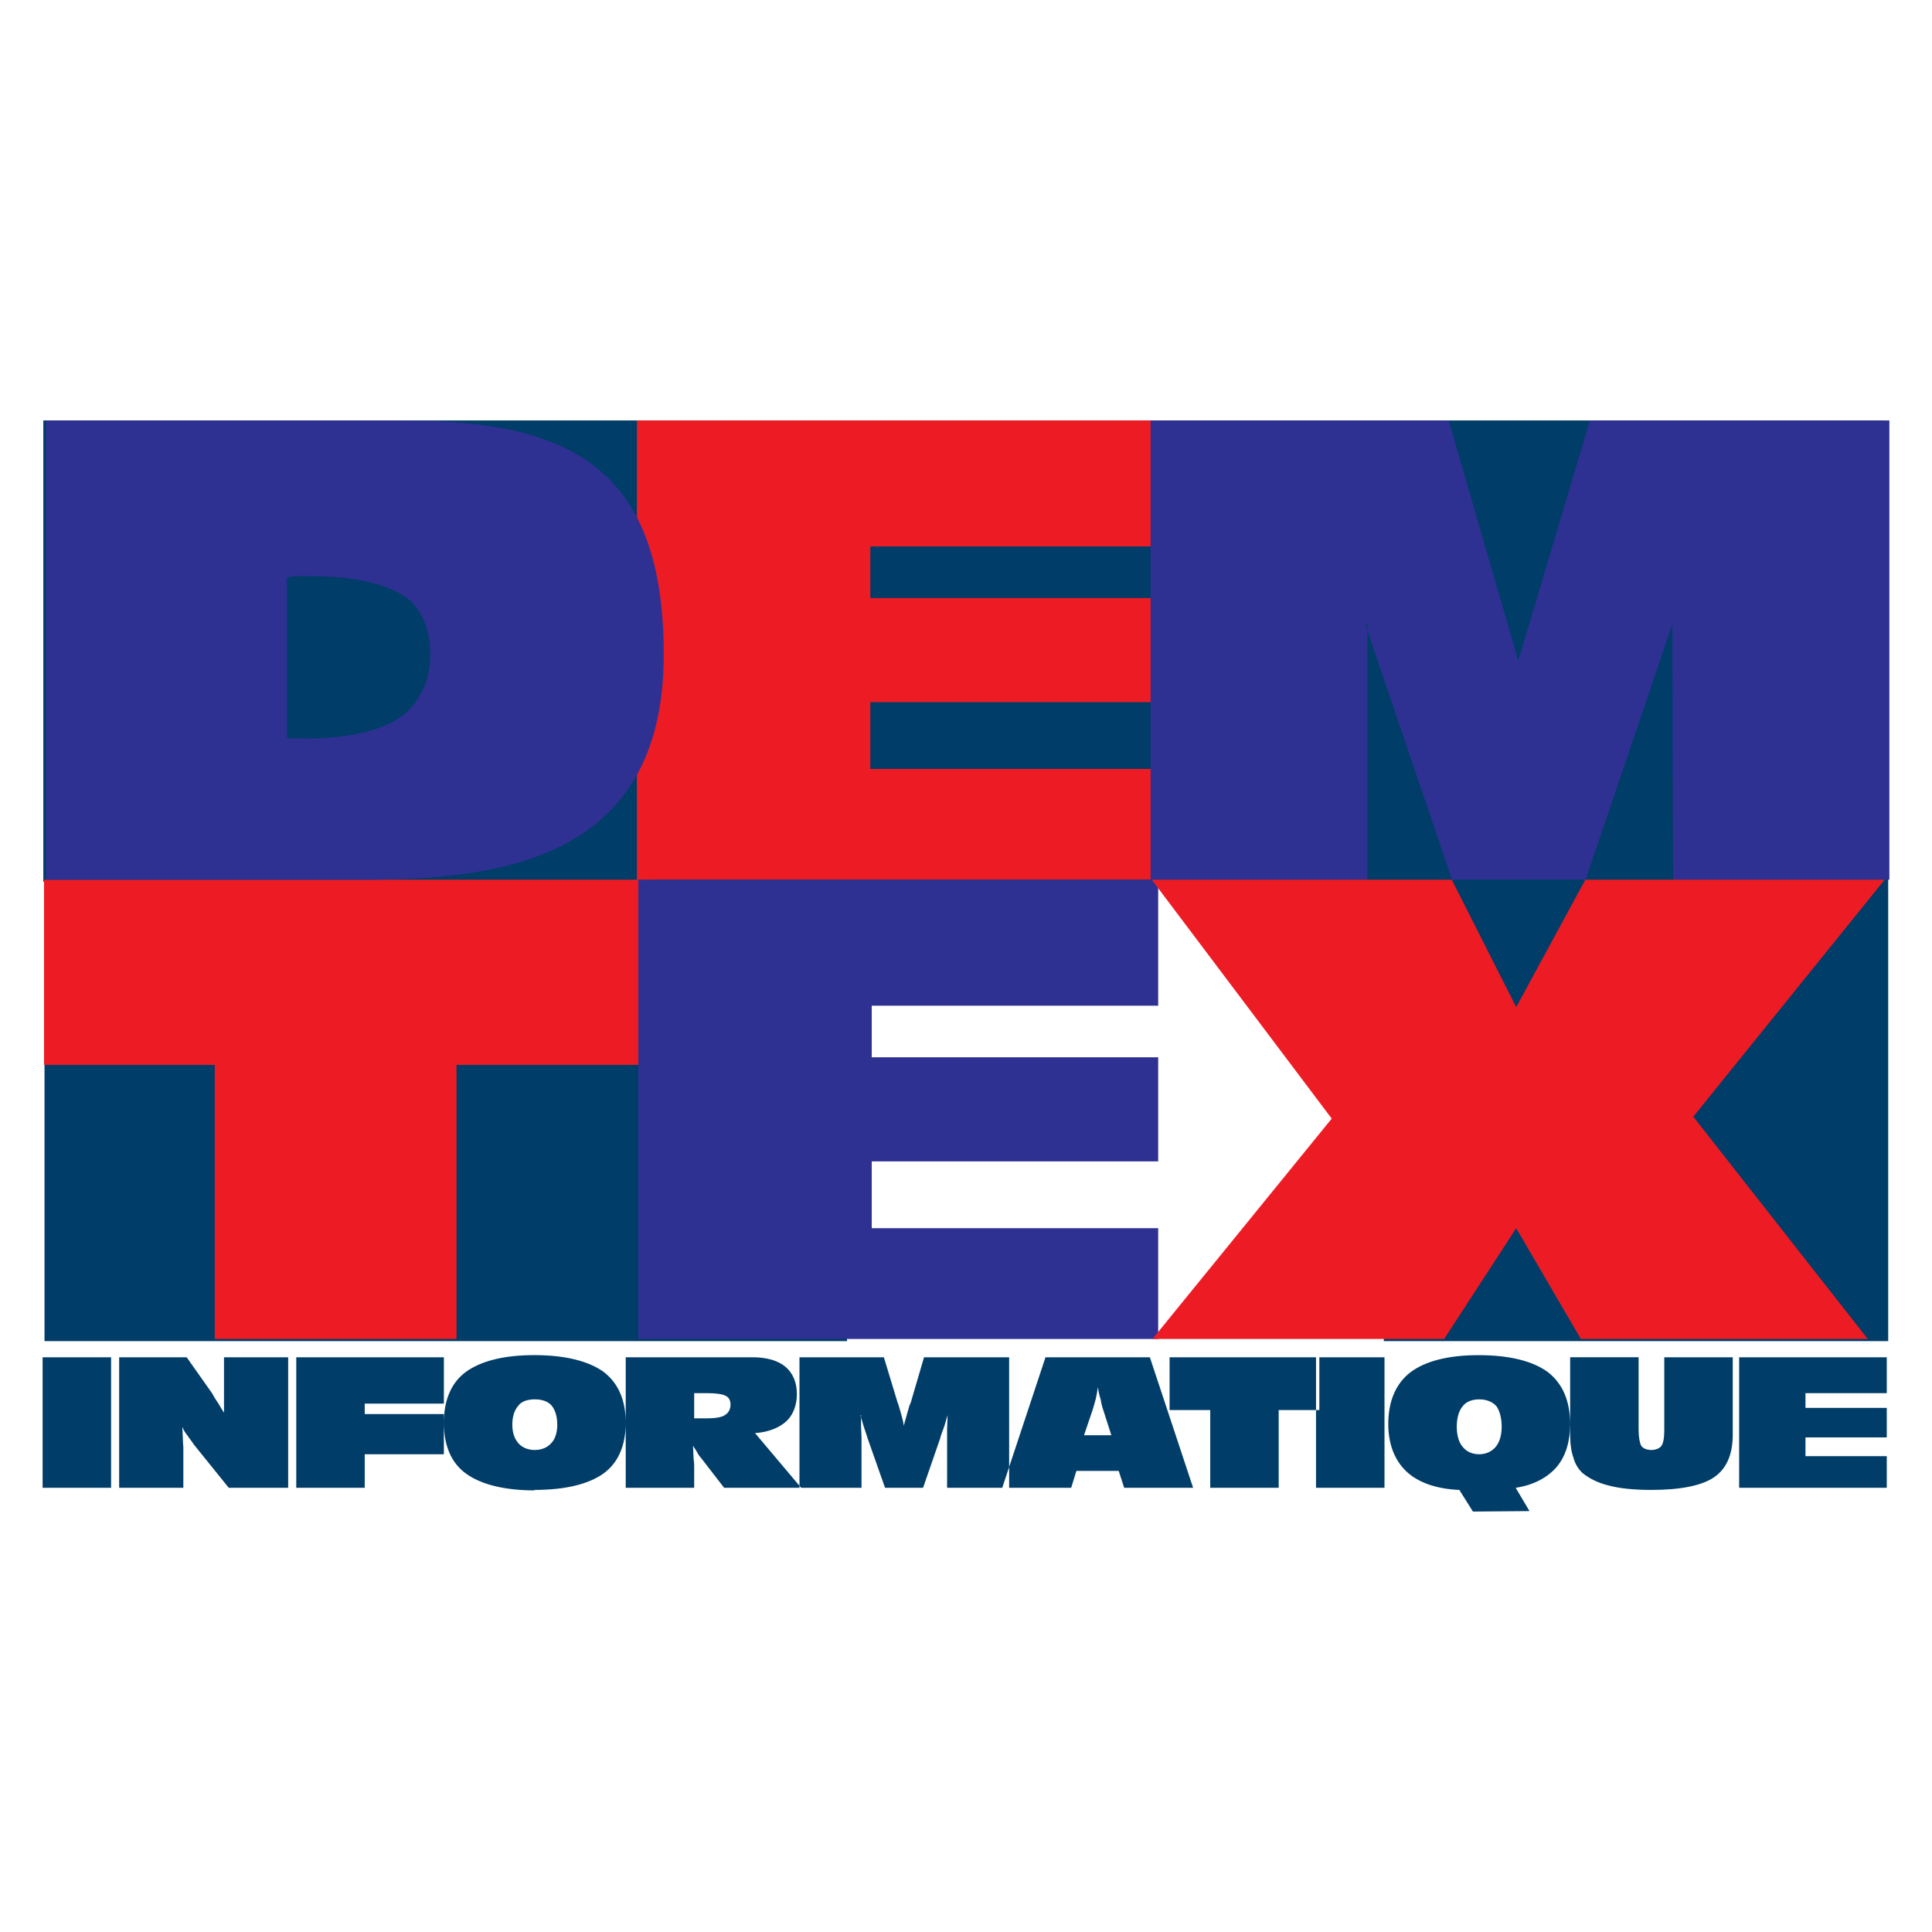 <?xml version="1.0" encoding="utf-8"?>
<!-- Generator: Adobe Illustrator 13.0.0, SVG Export Plug-In . SVG Version: 6.00 Build 14948)  -->
<!DOCTYPE svg PUBLIC "-//W3C//DTD SVG 1.0//EN" "http://www.w3.org/TR/2001/REC-SVG-20010904/DTD/svg10.dtd">
<svg version="1.0" id="Layer_1" xmlns="http://www.w3.org/2000/svg" xmlns:xlink="http://www.w3.org/1999/xlink" x="0px" y="0px"
	 width="192.756px" height="192.756px" viewBox="0 0 192.756 192.756" enable-background="new 0 0 192.756 192.756"
	 xml:space="preserve">
<g>
	<polygon fill-rule="evenodd" clip-rule="evenodd" fill="#FFFFFF" points="0,0 192.756,0 192.756,192.756 0,192.756 0,0 	"/>
	<polygon fill-rule="evenodd" clip-rule="evenodd" fill="#003D68" points="4.441,133.803 84.508,133.803 84.508,89.002 
		4.441,89.002 4.441,133.803 	"/>
	<polygon fill-rule="evenodd" clip-rule="evenodd" fill="#003D68" points="138.06,133.803 188.386,133.803 188.386,84.828 
		138.06,84.828 138.06,133.803 	"/>
	<polygon fill-rule="evenodd" clip-rule="evenodd" fill="#003D68" points="4.323,87.982 188.029,87.982 188.029,41.948 
		4.323,41.948 4.323,87.982 	"/>
	<polygon fill-rule="evenodd" clip-rule="evenodd" fill="#ED1C24" points="21.422,133.589 21.422,106.244 4.394,106.244 
		4.394,87.769 64.918,87.769 64.918,106.244 45.542,106.244 45.542,133.589 21.422,133.589 	"/>
	<path fill-rule="evenodd" clip-rule="evenodd" fill="#003D68" d="M4.252,148.436v-13.021h6.831v13.021H4.252L4.252,148.436z
		 M11.889,148.436v-13.021h6.735l2.561,3.629c0.214,0.427,0.475,0.782,0.641,1.044c0.142,0.261,0.355,0.593,0.522,0.854
		c0-0.261,0-0.593,0-0.901s0-0.735,0-1.21v-3.415h6.403v13.021h-5.929l-3.462-4.292c-0.214-0.333-0.475-0.641-0.641-0.902
		c-0.213-0.261-0.427-0.568-0.521-0.9c0,0.427,0.047,0.9,0.047,1.209c0,0.38,0.047,0.688,0.047,0.854v4.031H11.889L11.889,148.436z
		 M29.557,148.436v-13.021h14.728v4.625h-7.897v1.044h7.897v4.008h-7.897v3.344H29.557L29.557,148.436z M53.345,144.665
		c0.64,0,1.233-0.214,1.613-0.641c0.427-0.403,0.64-1.091,0.64-1.873c0-0.854-0.213-1.471-0.545-1.898
		c-0.356-0.427-0.949-0.64-1.708-0.64c-0.735,0-1.328,0.213-1.637,0.64c-0.379,0.428-0.593,1.044-0.593,1.898
		c0,0.782,0.214,1.398,0.593,1.825C52.064,144.404,52.657,144.665,53.345,144.665L53.345,144.665z M53.345,148.696
		c-3.083,0-5.384-0.616-6.83-1.66c-1.494-1.067-2.229-2.799-2.229-5.099c0-2.253,0.735-3.984,2.182-5.052
		c1.494-1.091,3.795-1.684,6.831-1.684c3.107,0,5.383,0.593,6.877,1.636c1.494,1.115,2.253,2.847,2.253,5.1
		c0,2.3-0.759,4.031-2.253,5.099c-1.494,1.044-3.771,1.613-6.877,1.613L53.345,148.696L53.345,148.696z M69.258,141.511h1.209
		c0.854,0,1.494-0.095,1.826-0.309c0.379-0.214,0.593-0.593,0.593-1.067c0-0.403-0.166-0.735-0.498-0.878
		c-0.308-0.165-0.949-0.261-1.802-0.261h-1.328V141.511L69.258,141.511z M62.428,148.436v-13.021h12.641
		c1.447,0,2.561,0.332,3.296,0.949c0.759,0.64,1.139,1.589,1.139,2.728c0,1.114-0.38,2.063-1.02,2.68
		c-0.688,0.641-1.755,1.114-3.154,1.209l4.601,5.455h-7.684l-2.348-3.035c-0.118-0.119-0.213-0.261-0.332-0.475
		c-0.095-0.214-0.309-0.475-0.427-0.688c0,0.309,0.047,0.688,0.047,0.996c0,0.333,0.071,0.688,0.071,0.996v2.206H62.428
		L62.428,148.436z M85.907,141.202c0,0.355,0,0.782,0,1.091c0,0.332,0.047,0.783,0.047,1.21v4.933h-6.19v-13.021h8.419l1.352,4.459
		c0,0.071,0.095,0.166,0.095,0.261c0.261,0.854,0.474,1.589,0.545,2.11c0.095-0.427,0.309-1.09,0.569-2.039l0.119-0.261l1.328-4.53
		h8.491v13.021h-6.19v-4.886c0-0.189,0-0.569,0-0.925c0-0.427,0.047-0.901,0.047-1.423c-0.095,0.309-0.213,0.735-0.309,1.043
		c-0.118,0.38-0.332,0.831-0.427,1.258l-1.708,4.933h-3.794l-1.755-4.98c-0.119-0.427-0.285-0.83-0.38-1.162
		c-0.118-0.355-0.213-0.782-0.332-1.091H85.907L85.907,141.202z M108.153,143.194h2.728l-0.807-2.514
		c-0.118-0.332-0.214-0.735-0.261-1.067c-0.119-0.356-0.214-0.783-0.285-1.21c-0.047,0.427-0.142,0.901-0.213,1.21
		c-0.095,0.379-0.214,0.735-0.309,1.067L108.153,143.194L108.153,143.194z M99.995,148.436l4.315-13.021h10.412l4.316,13.021h-6.878
		l-0.546-1.684h-4.221l-0.522,1.684H99.995L99.995,148.436z M120.746,148.436v-7.755h-4.055v-5.266h14.94v5.266h-4.056v7.755
		H120.746L120.746,148.436z M131.3,148.436v-13.021h6.831v13.021H131.3L131.3,148.436z M146.953,150.808l-1.353-2.158
		c-2.276-0.095-4.103-0.735-5.265-1.826c-1.186-1.115-1.826-2.728-1.826-4.743c0-2.301,0.759-4.032,2.183-5.146
		c1.494-1.139,3.794-1.731,6.83-1.731c3.106,0,5.407,0.593,6.901,1.684c1.494,1.162,2.229,2.894,2.229,5.194
		c0,1.802-0.475,3.272-1.376,4.316c-0.925,1.043-2.301,1.778-4.056,2.039l1.376,2.324L146.953,150.808L146.953,150.808z
		 M147.593,145.092c0.641,0,1.21-0.261,1.59-0.688c0.427-0.475,0.64-1.21,0.64-2.063c0-0.878-0.213-1.613-0.521-2.04
		c-0.379-0.427-0.973-0.688-1.708-0.688c-0.759,0-1.352,0.261-1.659,0.688c-0.38,0.427-0.594,1.162-0.594,2.04
		c0,0.854,0.214,1.589,0.594,2.016C146.312,144.831,146.882,145.092,147.593,145.092L147.593,145.092z M163.483,135.415v7.258
		c0,0.735,0.118,1.304,0.261,1.564c0.166,0.262,0.545,0.428,1.02,0.428c0.427,0,0.807-0.166,0.973-0.38
		c0.214-0.261,0.308-0.83,0.308-1.612v-7.258h6.831v7.732c0,1.992-0.641,3.415-1.874,4.245c-1.209,0.829-3.344,1.257-6.237,1.257
		c-1.707,0-3.154-0.143-4.222-0.428c-1.114-0.261-2.016-0.734-2.656-1.257c-0.427-0.402-0.759-0.948-0.9-1.518
		c-0.214-0.569-0.332-1.352-0.332-2.3v-7.732H163.483L163.483,135.415z M173.515,148.436v-13.021h14.729v3.581h-8.111v1.471h8.111
		v2.941h-8.111v1.873h8.111v3.154H173.515L173.515,148.436z"/>
	<polygon fill-rule="evenodd" clip-rule="evenodd" fill="#ED1C24" points="63.543,87.769 63.543,41.948 115.41,41.948 
		115.41,54.518 86.832,54.518 86.832,59.665 115.41,59.665 115.41,70.053 86.832,70.053 86.832,76.717 115.41,76.717 115.41,87.769 
		63.543,87.769 	"/>
	<polygon fill-rule="evenodd" clip-rule="evenodd" fill="#2E3192" points="136.423,62.273 136.423,87.769 114.794,87.769 
		114.794,41.948 144.534,41.948 151.482,65.926 158.621,41.948 188.504,41.948 188.504,87.769 166.922,87.769 166.851,62.273 
		158.194,87.769 144.866,87.769 136.21,62.273 136.423,62.273 	"/>
	<polygon fill-rule="evenodd" clip-rule="evenodd" fill="#2E3192" points="63.685,133.589 63.685,87.769 115.553,87.769 
		115.553,100.339 86.974,100.339 86.974,105.485 115.553,105.485 115.553,115.873 86.974,115.873 86.974,122.537 115.553,122.537 
		115.553,133.589 63.685,133.589 	"/>
	<path fill-rule="evenodd" clip-rule="evenodd" fill="#2E3192" d="M4.584,87.769v-45.82h35.717c16.696,0,25.922,4.814,25.922,23.361
		c0,19.851-15.273,22.459-29.693,22.459H4.584L4.584,87.769z M28.632,73.681c0,0,0.403,0,0.545,0c0.427,0,0.972,0,1.375,0
		c3.913,0,7.21-0.688,9.202-1.992c1.992-1.304,3.178-3.7,3.178-6.309c0-2.751-0.972-4.957-2.822-6.047
		c-1.85-1.091-4.885-1.85-9.012-1.85c-0.759,0-1.304,0-1.494,0c-0.427,0-0.759,0.119-0.972,0.119V73.681L28.632,73.681z"/>
	<polygon fill-rule="evenodd" clip-rule="evenodd" fill="#ED1C24" points="114.983,133.589 132.865,111.604 114.912,87.769 
		144.842,87.769 151.27,100.48 158.171,87.769 188.029,87.769 168.938,111.414 186.346,133.589 157.721,133.589 151.27,122.537 
		144.083,133.589 114.983,133.589 	"/>
</g>
</svg>
